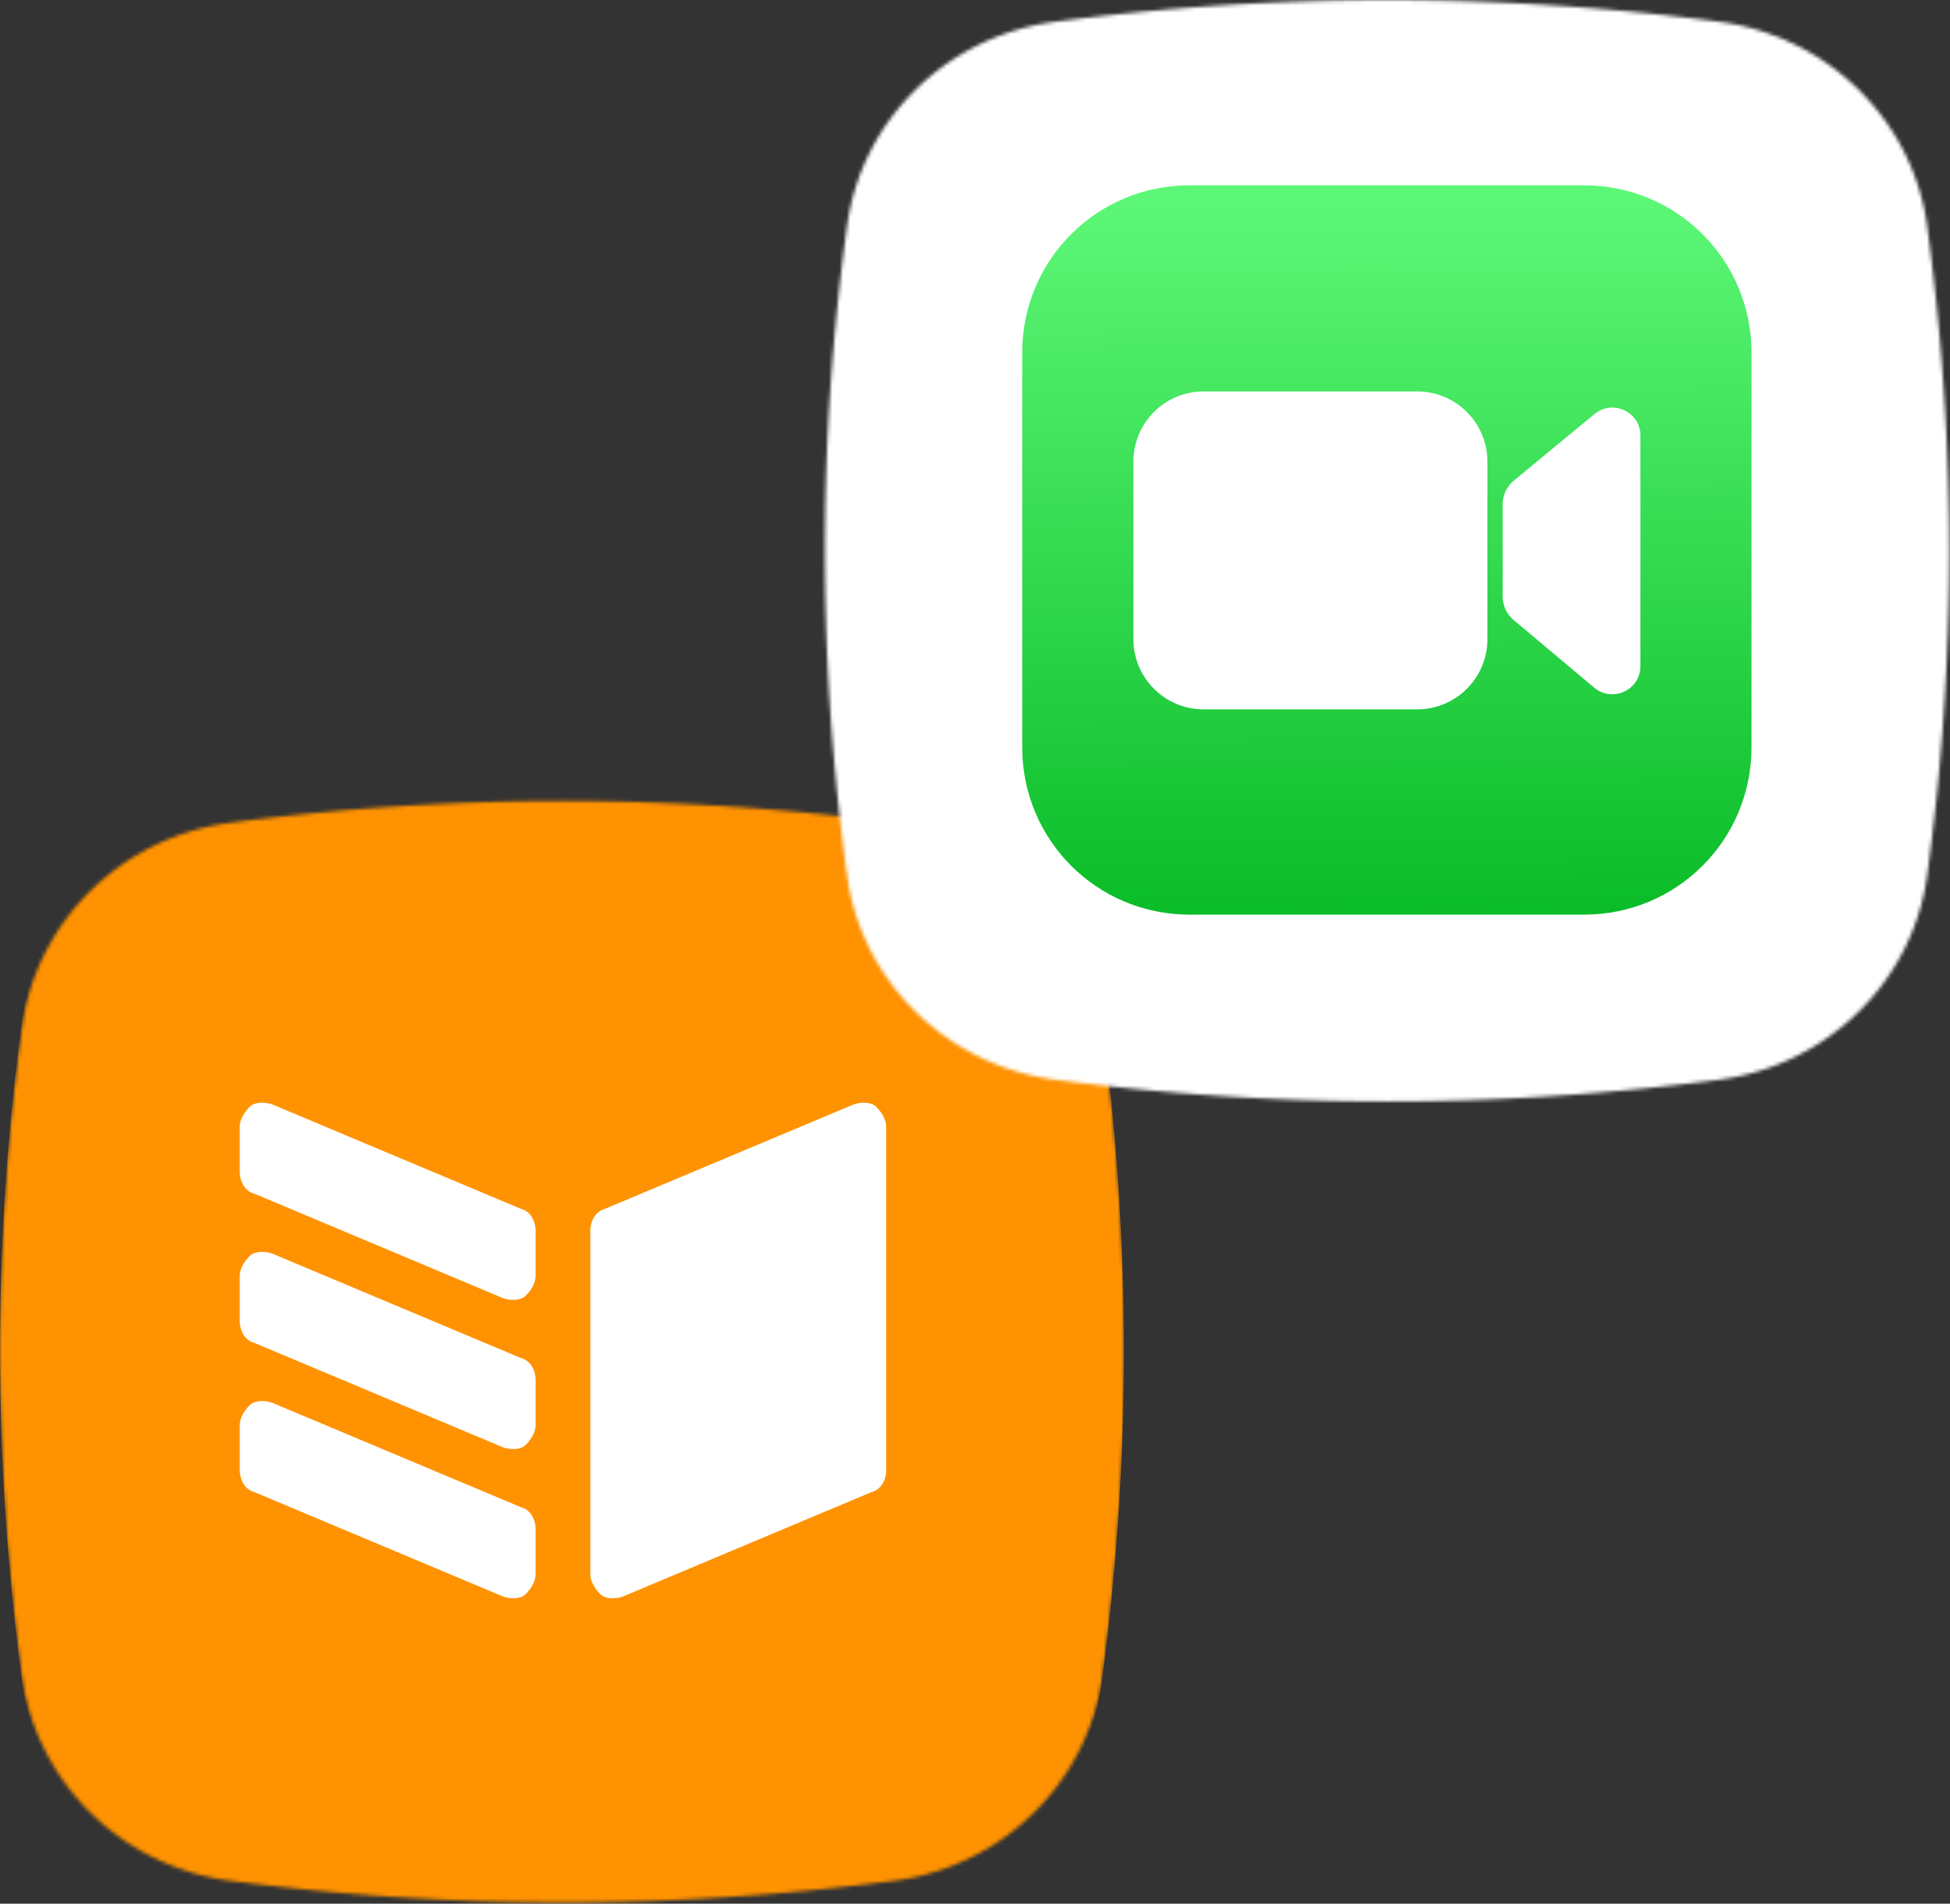<?xml version="1.0" encoding="UTF-8"?>
<svg xmlns="http://www.w3.org/2000/svg" width="547" height="534" fill="none">
  <rect width="100%" height="100%" fill="#333333" stroke="none"/>
  <mask id="a" style="mask-type:alpha" maskUnits="userSpaceOnUse" x="0" y="224" width="316" height="310">
    <path d="M309.11 470.783c-4.184 29.394-27.911 52.635-57.914 56.739-62.101 8.2-124.9 8.2-187 0-30.005-4.104-53.729-27.345-57.916-56.739a671.103 671.103 0 0 1 0-183.195c4.187-29.395 27.91-52.634 57.915-56.735a713.49 713.49 0 0 1 187.001 0c30.003 4.101 53.727 27.34 57.914 56.735 8.373 61.521 8.373 122.358 0 183.195" fill="#FF9200"></path>
  </mask>
  <g mask="url(#a)">
    <path d="M6.278 285.514c4.182-29.991 27.898-53.705 57.887-57.892a699.096 699.096 0 0 1 186.919 0c29.991 4.187 53.704 27.901 57.889 57.892a698.754 698.754 0 0 1 0 186.917c-4.185 29.993-27.898 53.704-57.889 57.889a698.848 698.848 0 0 1-186.918 0c-29.99-4.185-53.703-27.896-57.888-57.889-8.37-62.771-8.37-124.844 0-186.917" fill="#FF9200"></path>
    <path d="M67.253 412.298c0 2.791 1.395 5.582 4.184 6.28l69.745 29.291c2.094.697 4.883.697 6.278-.697 1.396-1.396 2.789-3.487 2.789-5.579v-12.555c0-2.79-1.393-5.581-4.183-6.279L76.32 393.468c-2.093-.697-4.882-.697-6.278.696-1.394 1.396-2.789 3.488-2.789 5.58v12.554zm0-41.846c0 2.79 1.395 5.579 4.184 6.278l69.745 29.292c2.094.697 4.883.697 6.278-.697 1.396-1.395 2.789-3.489 2.789-5.581v-12.555c0-2.79-1.393-5.579-4.183-6.276L76.32 351.621c-2.093-.699-4.882-.699-6.278.696-1.394 1.395-2.789 3.488-2.789 5.581v12.554zm0-41.848c0 2.79 1.395 5.581 4.184 6.278l69.745 29.293c2.094.697 4.883.697 6.278-.699 1.396-1.393 2.789-3.486 2.789-5.578v-12.555c0-2.79-1.393-5.581-4.183-6.278L76.32 309.772c-2.093-.696-4.882-.696-6.278.698-1.394 1.394-2.789 3.487-2.789 5.579v12.555zm181.339 83.694c0 2.791-1.396 5.582-4.186 6.28l-69.745 29.291c-2.094.697-4.882.697-6.277-.697-1.395-1.396-2.791-3.487-2.791-5.579v-96.25c0-2.79 1.396-5.581 4.185-6.278l69.746-29.293c2.093-.696 4.882-.696 6.277.698 1.395 1.394 2.791 3.487 2.791 5.579v96.249z" fill="#fff"></path>
  </g>
  <mask id="b" style="mask-type:alpha" maskUnits="userSpaceOnUse" x="231" y="0" width="316" height="309">
    <path d="M540.517 246.083c-4.184 29.393-27.911 52.635-57.913 56.739-62.102 8.2-124.9 8.2-187.002 0-30.004-4.104-53.727-27.346-57.914-56.739a671.087 671.087 0 0 1 0-183.195c4.187-29.395 27.91-52.634 57.914-56.736a713.568 713.568 0 0 1 187.002 0c30.002 4.102 53.726 27.34 57.913 56.736 8.374 61.521 8.374 122.358 0 183.195" fill="#FF9200"></path>
  </mask>
  <g mask="url(#b)">
    <path d="M212.773-30.056h391.324V340.83H212.773V-30.056z" fill="#fff"></path>
  </g>
  <g clip-path="url(#c)">
    <path d="M333.694 51.983h110.677c26.015 0 46.95 20.935 46.95 46.95V209.61c0 26.015-20.935 46.95-46.95 46.95H333.694c-26.015 0-46.95-20.935-46.95-46.95V98.933c0-26.015 20.935-46.95 46.95-46.95z" fill="url(#d)"></path>
    <path d="M317.942 129.484v49.814c0 10.877 8.831 19.674 19.673 19.674h59.942c10.876 0 19.673-8.831 19.673-19.674v-49.814c0-10.877-8.831-19.674-19.673-19.674H337.65c-10.877-.034-19.708 8.797-19.708 19.674zm129.327-13.332-22.572 18.617a8.728 8.728 0 0 0-3.171 6.717v25.776a8.707 8.707 0 0 0 3.103 6.683l22.572 18.958c5.148 4.296 12.956.648 12.956-6.035v-64.647c.035-6.649-7.739-10.331-12.888-6.069z" fill="#fff"></path>
  </g>
  <defs>
    <linearGradient id="d" x1="388.436" y1="56.255" x2="389.657" y2="256.794" gradientUnits="userSpaceOnUse">
      <stop stop-color="#5DF777"></stop>
      <stop offset="1" stop-color="#0ABC28"></stop>
    </linearGradient>
    <clipPath id="c">
      <path fill="#fff" transform="translate(286.744 51.983)" d="M0 0h204.577v204.577H0z"></path>
    </clipPath>
  </defs>
</svg>
